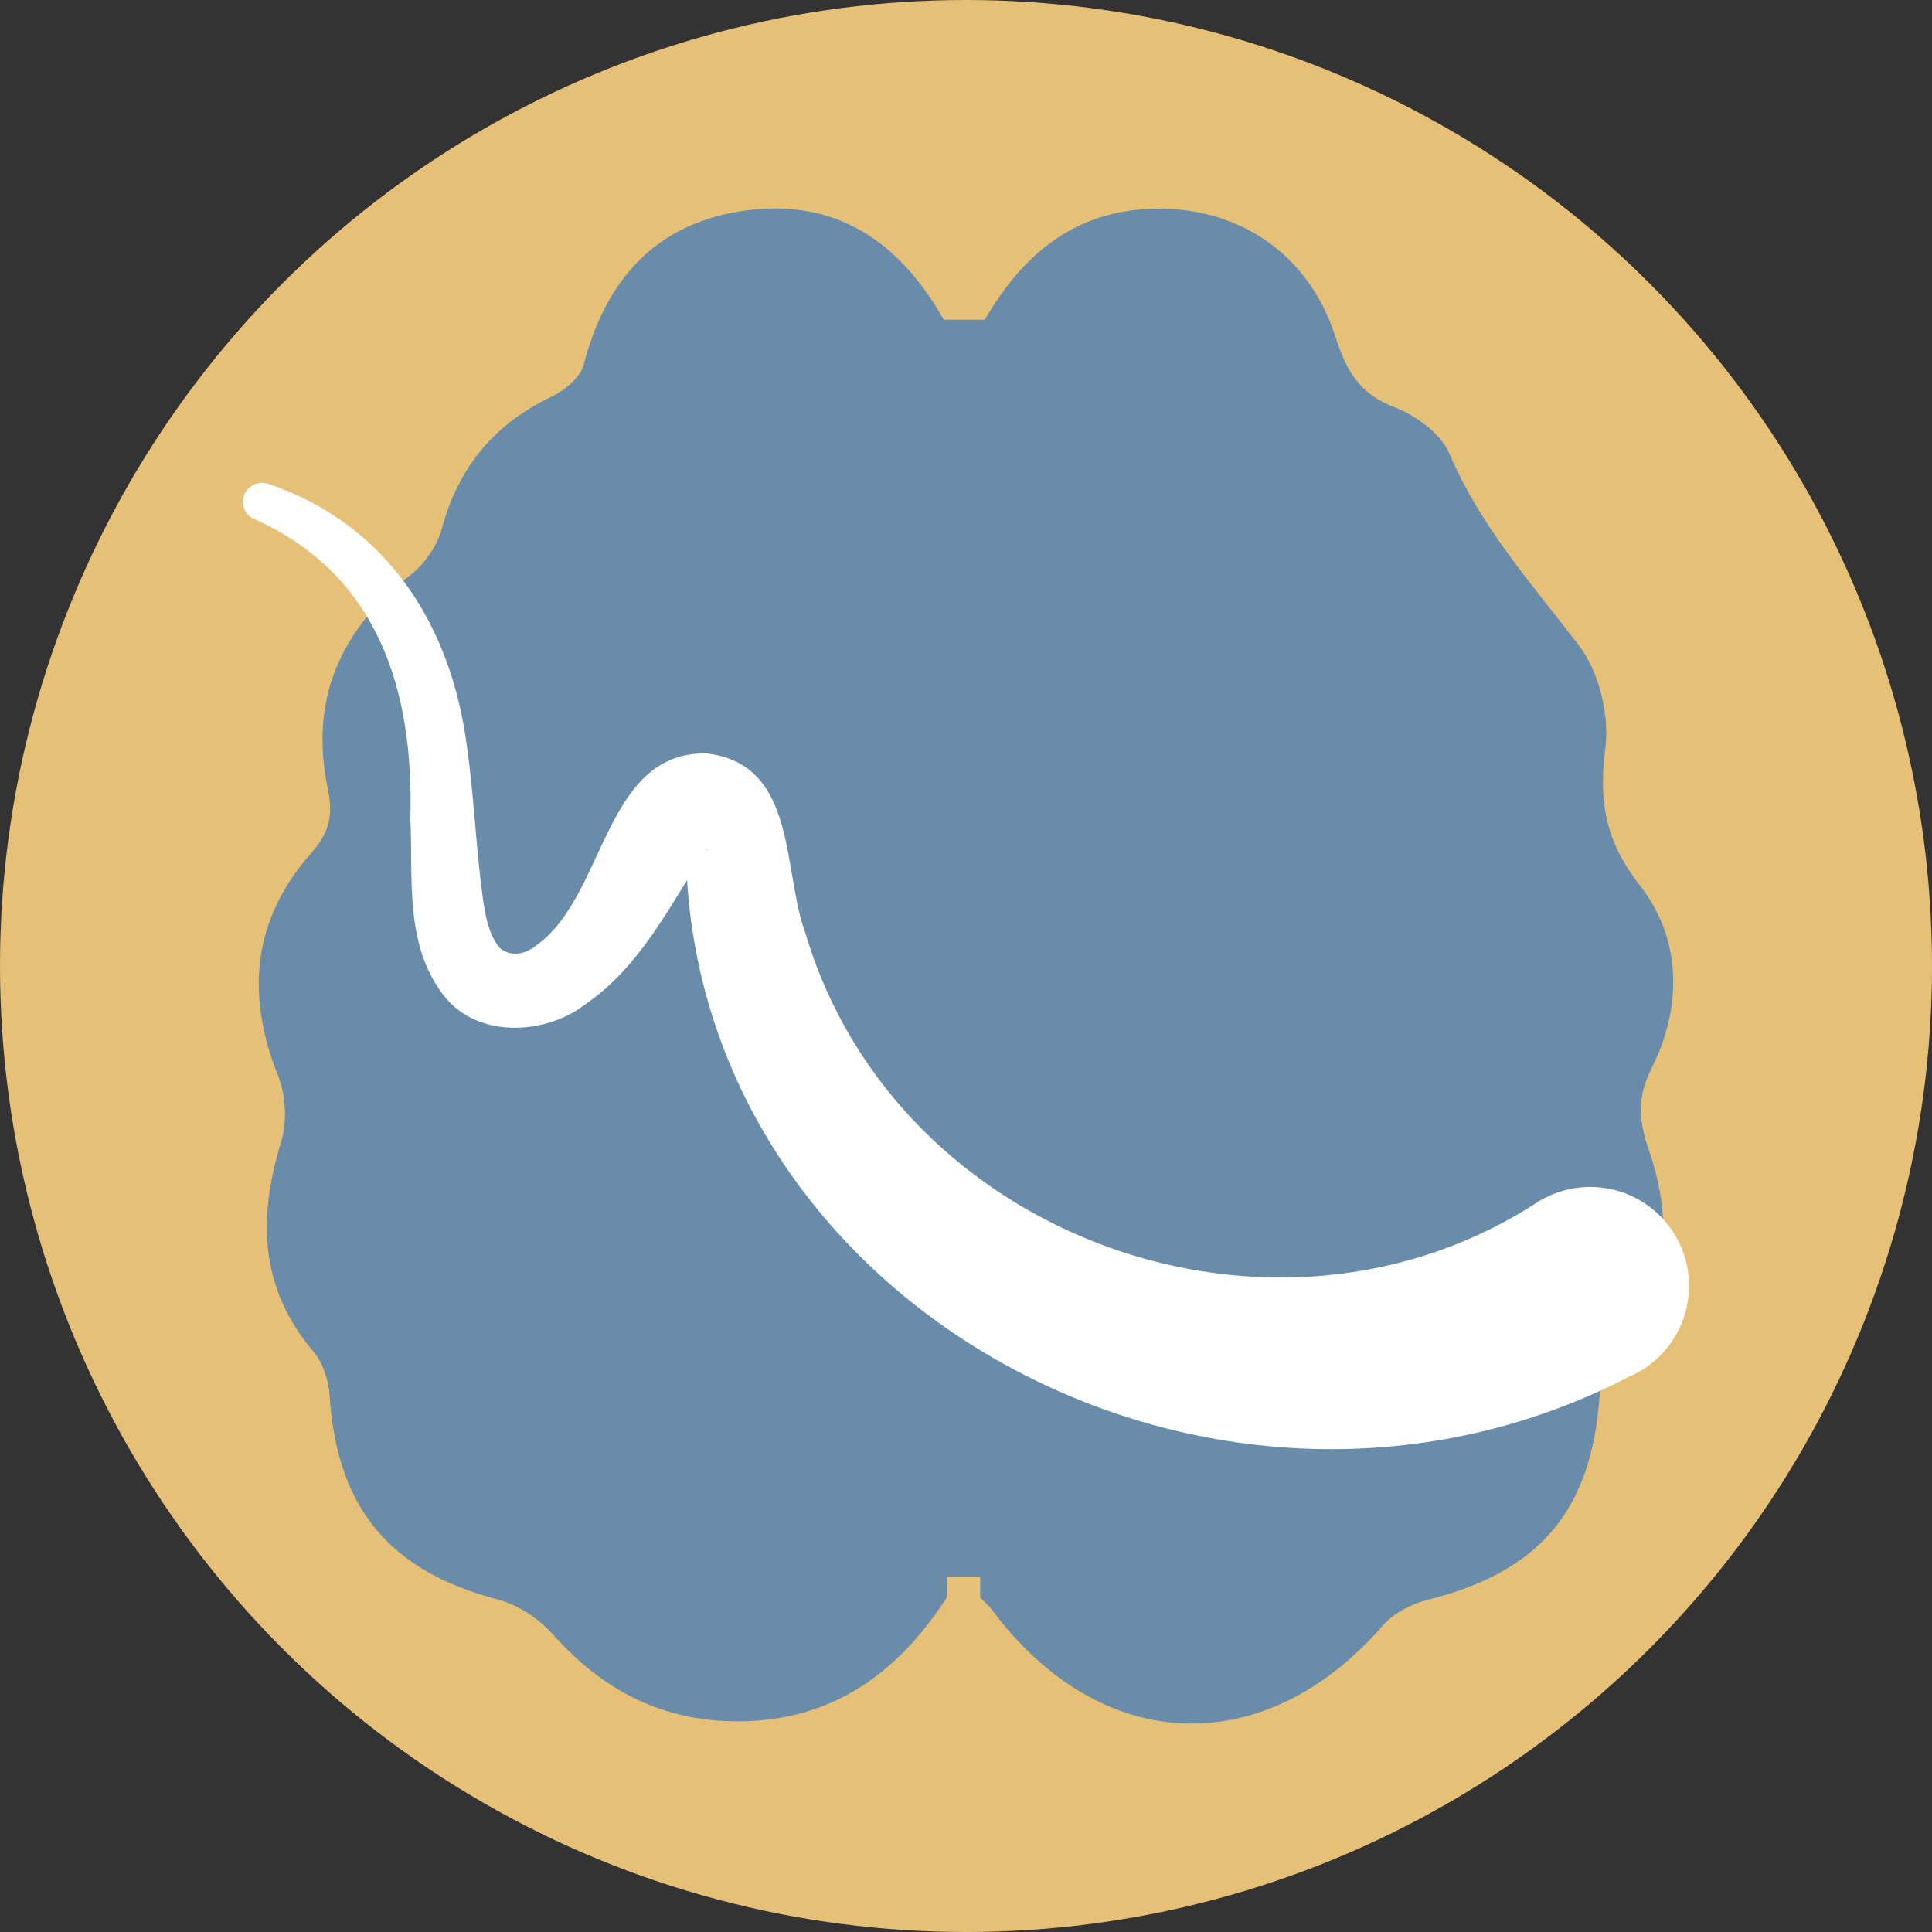 <?xml version="1.0" encoding="UTF-8"?>
<svg id="b" data-name="Layer 2" xmlns="http://www.w3.org/2000/svg" width="69.776" height="69.776" xmlns:xlink="http://www.w3.org/1999/xlink" viewBox="0 0 69.776 69.776">
  <rect x="0" y="0" width="69.776" height="69.776" fill="#333333" stroke="none"/>
  <defs>
    <clipPath id="d">
      <circle cx="34.888" cy="34.888" r="34.888" fill="none" stroke-width="0"/>
    </clipPath>
  </defs>
  <g id="c" data-name="Layer 1">
    <g clip-path="url(#d)">
      <circle cx="34.888" cy="34.888" r="34.888" fill="#e5c076" stroke-width="0"/>
      <path d="M59.643,38.588c1.127-2.232,1.095-4.681-.425-6.621-1.255-1.602-1.484-3.043-1.239-4.963.152-1.194-.235-2.755-.963-3.704-1.703-2.219-3.55-4.286-4.67-6.919-.31-.728-1.224-1.383-2.01-1.684-1.278-.49-1.73-1.359-2.119-2.569-.967-3.011-3.585-4.726-6.71-4.584-2.759.126-4.583,1.667-5.943,4.006h-1.476c-1.618-2.854-3.931-4.401-7.208-3.94-3.196.449-5.003,2.492-5.803,5.569-.12.46-.689.925-1.163,1.151-2.08.992-3.365,2.56-3.966,4.787-.166.614-.62,1.26-1.127,1.654-2.558,1.986-3.644,4.53-2.986,7.701.201.969.081,1.574-.6,2.345-2.095,2.369-2.377,5.071-1.199,8.013.287.716.34,1.685.115,2.419-.841,2.748-.779,5.269,1.175,7.574.344.405.543,1.04.578,1.583.263,4.059,2.171,6.339,6.081,7.364.73.192,1.483.696,1.99,1.265,1.72,1.931,3.778,3.054,6.386,3.128,3.504.099,5.99-1.614,7.838-4.474v-.751h1.201v.751c.185.195.322.312.427.453,3.921,5.258,9.835,5.482,14.105.574.388-.446,1.027-.785,1.611-.931,4.08-1.022,5.949-3.241,6.229-7.41.036-.542.255-1.169.601-1.576,1.858-2.187,2.08-4.642,1.189-7.223-.368-1.066-.463-1.909.081-2.987Z" fill="#688caa" stroke-width="0"/>
      <path d="M61.002,46.44c0-1.973-1.599-3.572-3.572-3.572-.658,0-1.274.179-1.804.489v-.003c-9.545,6.309-23.244,1.382-26.525-9.613-.858-2.277-.281-6.148-3.58-6.53-3.703-.071-3.633,5.087-6.106,6.899-.419.34-.907.479-1.355.138-.53-.599-.607-1.711-.71-2.517-.18-1.556-.254-3.122-.477-4.703-.558-4.42-2.864-8.079-7.176-9.553l-.002.003c-.35-.126-.739.048-.875.397-.122.315.004.664.282.834,4.55,1.986,5.848,6.208,5.718,10.833.11,2.208-.243,4.627,1.277,6.5,1.239,1.473,3.635,1.319,5.036.233,1.658-1.133,2.664-2.834,3.68-4.485,1.018,15.851,19.463,25.466,34.005,17.94,1.283-.542,2.183-1.812,2.183-3.292ZM25.528,30.697c-.009.007-.022.011-.033.017.005-.008.01-.016.016-.024.033-.022.052-.017.017.007Z" fill="#fff" stroke-width="0"/>
    </g>
  </g>
</svg>